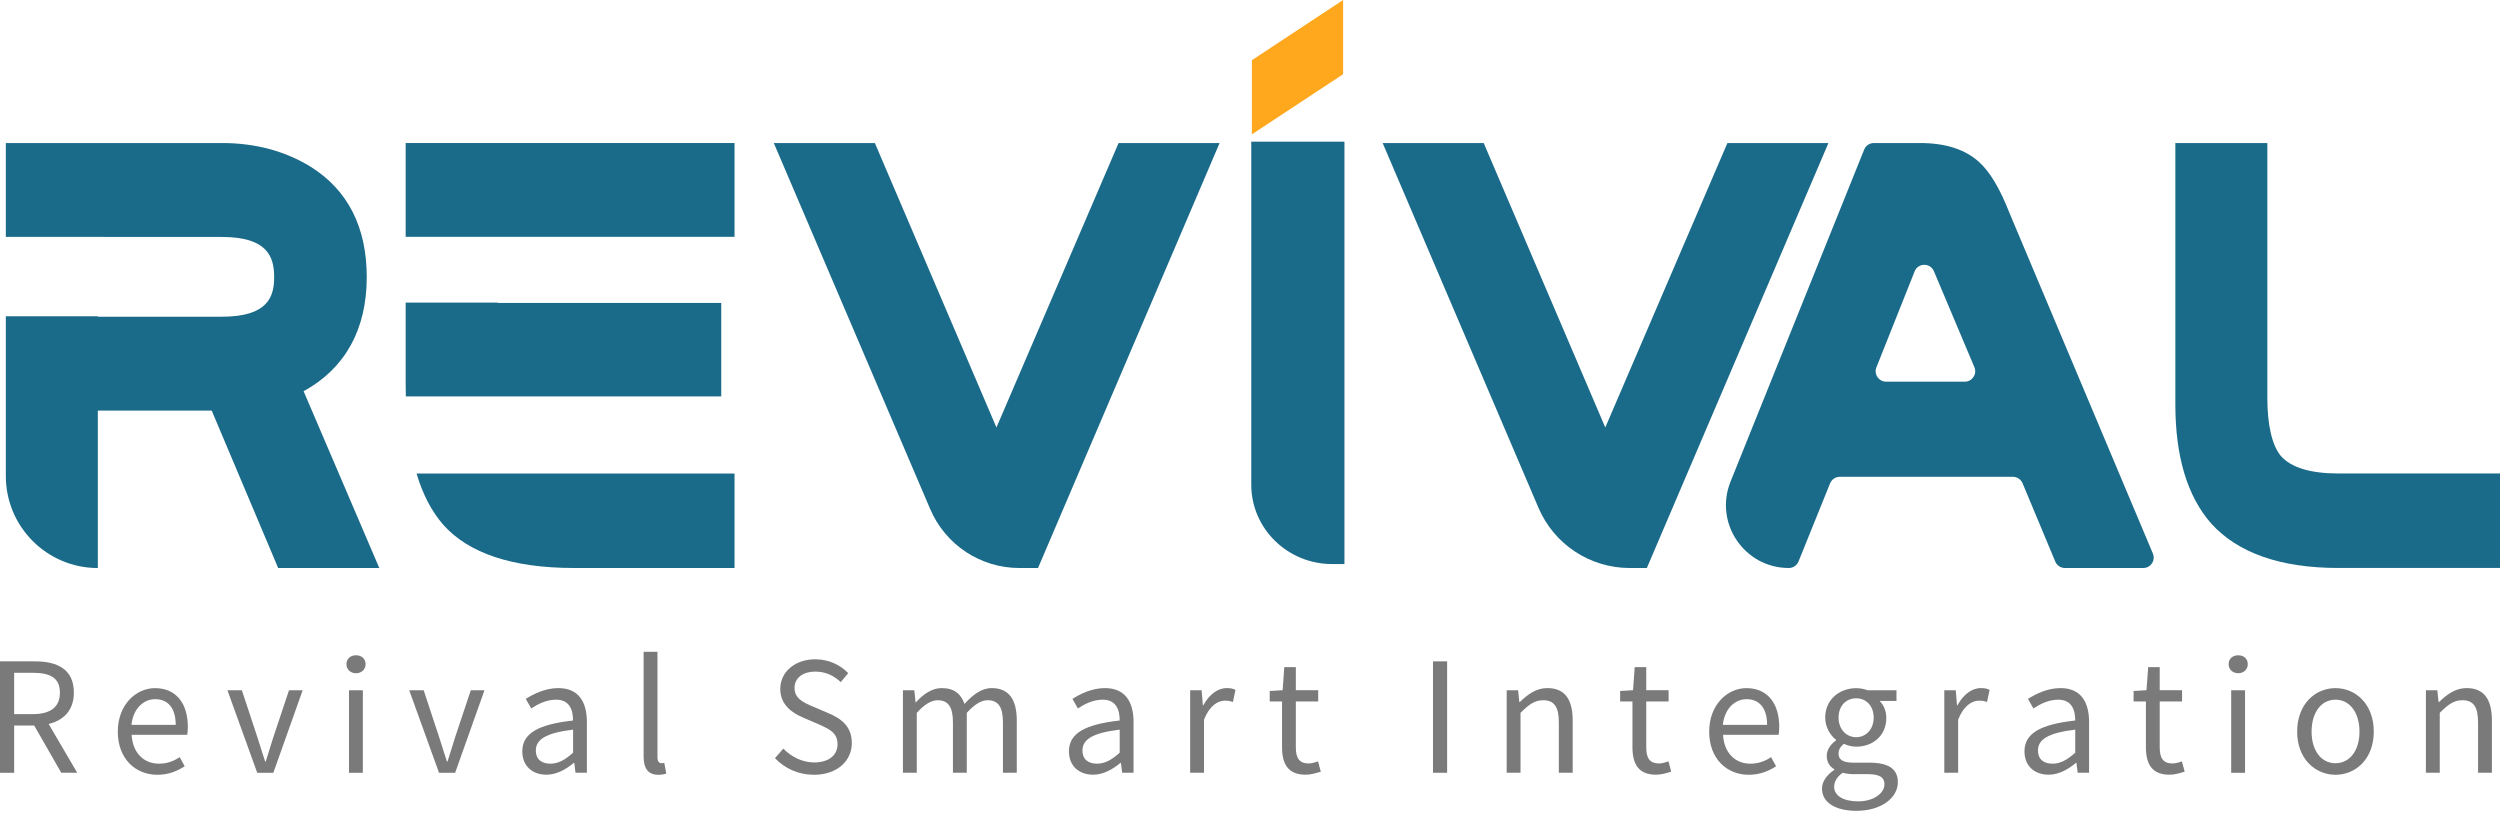 <svg width="340" height="111" viewBox="0 0 340 111" fill="none" xmlns="http://www.w3.org/2000/svg">
<g clip-path="url(#clip0_83_1305)">
<path d="M152.127 19.453L135.516 58.138L118.981 19.453H105.238L126.514 69.25C128.589 74.102 133.355 77.248 138.626 77.248H141.171L165.865 19.453H152.127Z" fill="#1A6A89"/>
<path d="M234.928 19.453L218.318 58.138L201.783 19.453H188.04L209.235 69.063C211.355 74.026 216.232 77.248 221.63 77.248H223.972L248.666 19.453H234.928Z" fill="#1A6A89"/>
<path d="M273.264 28.905C271.967 25.598 270.614 23.341 269.139 22.023C267.271 20.322 264.585 19.453 261.142 19.453H254.841C254.265 19.453 253.745 19.807 253.528 20.342L235.352 65.504C233.091 71.123 237.226 77.248 243.284 77.248C243.86 77.248 244.38 76.899 244.597 76.364L248.893 65.731C249.111 65.196 249.631 64.847 250.206 64.847H273.759C274.33 64.847 274.845 65.191 275.067 65.716L279.52 76.379C279.742 76.904 280.257 77.248 280.827 77.248H291.486C292.5 77.248 293.182 76.218 292.793 75.284L273.264 28.905ZM255.189 49.964L260.39 36.907C260.859 35.731 262.52 35.716 263.01 36.882L268.518 49.938C268.912 50.872 268.226 51.907 267.216 51.907H256.502C255.502 51.902 254.821 50.892 255.189 49.964Z" fill="#1A6A89"/>
<path d="M318.007 64.393C314.21 64.393 311.575 63.585 310.187 62C308.99 60.536 308.359 57.799 308.359 54.088V19.453H295.848V55.017C295.848 62.091 297.484 67.528 300.73 71.204C304.355 75.213 310.171 77.243 318.007 77.243H340V64.388H318.007V64.393Z" fill="#1A6A89"/>
<path d="M99.897 19.453H55.169V32.207H99.897V19.453Z" fill="#1A6A89"/>
<path d="M98.089 53.912V41.199H67.68V41.158H55.169V52.044C55.169 52.68 55.179 53.301 55.194 53.912H98.089Z" fill="#1A6A89"/>
<path d="M56.653 64.403C57.496 67.24 58.698 69.548 60.278 71.36C63.742 75.268 69.725 77.247 78.066 77.247H99.897V64.403H56.653Z" fill="#1A6A89"/>
<path d="M41.29 53.205C46.919 50.13 49.878 44.814 49.878 37.69C49.878 30.909 47.323 25.865 42.269 22.69C38.78 20.539 34.716 19.453 30.187 19.453H0.793V32.212H14.097V32.227H30.182C36.438 32.227 37.286 34.989 37.286 37.69C37.286 40.35 36.443 43.072 30.182 43.072H13.299V43.011H0.793V64.742C0.793 71.648 6.392 77.252 13.304 77.252V55.845H28.794L37.831 77.248H51.584L41.29 53.205Z" fill="#1A6A89"/>
<path d="M182.663 0L170.258 8.184V18.272L182.663 10.093V0Z" fill="#FFA81D"/>
<path d="M170.172 19.271V65.918C170.172 71.881 175.099 76.712 181.173 76.712H182.844V19.271H170.172Z" fill="#1A6A89"/>
<path d="M8.331 105.097L4.65 98.67H1.924V105.097H0V89.945H4.756C7.836 89.945 10.047 91.041 10.047 94.201C10.047 96.559 8.684 97.963 6.614 98.458L10.502 105.092H8.331V105.097ZM1.924 97.12H4.468C6.846 97.12 8.149 96.171 8.149 94.207C8.149 92.202 6.846 91.5 4.468 91.5H1.924V97.12Z" fill="#7A7A7A"/>
<path d="M16.02 99.498C16.02 95.858 18.479 93.586 21.084 93.586C23.937 93.586 25.547 95.651 25.547 98.857C25.547 99.271 25.507 99.664 25.466 99.932H17.903C18.029 102.33 19.494 103.86 21.624 103.86C22.72 103.86 23.608 103.527 24.436 102.971L25.118 104.213C24.128 104.855 22.927 105.37 21.397 105.37C18.418 105.365 16.02 103.194 16.02 99.498ZM23.896 98.584C23.896 96.312 22.861 95.09 21.104 95.09C19.514 95.09 18.105 96.373 17.878 98.584H23.896Z" fill="#7A7A7A"/>
<path d="M30.929 93.873H32.893L35.004 100.26C35.357 101.356 35.706 102.512 36.059 103.567H36.14C36.468 102.512 36.842 101.356 37.175 100.26L39.305 93.873H41.163L37.175 105.097H34.983L30.929 93.873Z" fill="#7A7A7A"/>
<path d="M47.116 90.339C47.116 89.577 47.676 89.117 48.419 89.117C49.161 89.117 49.721 89.572 49.721 90.339C49.721 91.041 49.161 91.561 48.419 91.561C47.671 91.556 47.116 91.041 47.116 90.339ZM47.464 93.873H49.347V105.097H47.464V93.873Z" fill="#7A7A7A"/>
<path d="M55.654 93.873H57.618L59.728 100.26C60.081 101.356 60.43 102.512 60.783 103.567H60.864C61.192 102.512 61.566 101.356 61.899 100.26L64.03 93.873H65.888L61.899 105.097H59.708L55.654 93.873Z" fill="#7A7A7A"/>
<path d="M71.032 102.184C71.032 99.745 73.163 98.523 77.934 97.988C77.934 96.539 77.46 95.156 75.617 95.156C74.314 95.156 73.138 95.757 72.249 96.352L71.507 95.05C72.542 94.388 74.132 93.58 75.93 93.58C78.656 93.58 79.817 95.418 79.817 98.19V105.092H78.267L78.101 103.749H78.04C76.965 104.637 75.703 105.359 74.319 105.359C72.441 105.364 71.032 104.208 71.032 102.184ZM77.939 102.37V99.23C74.158 99.684 72.875 100.613 72.875 102.063C72.875 103.345 73.744 103.86 74.859 103.86C75.955 103.855 76.844 103.34 77.939 102.37Z" fill="#7A7A7A"/>
<path d="M87.532 102.865V88.643H89.415V102.986C89.415 103.567 89.663 103.794 89.95 103.794C90.056 103.794 90.137 103.794 90.344 103.754L90.612 105.203C90.344 105.304 90.011 105.37 89.516 105.37C88.108 105.365 87.532 104.456 87.532 102.865Z" fill="#7A7A7A"/>
<path d="M105.395 103.113L106.531 101.81C107.626 102.946 109.156 103.693 110.726 103.693C112.711 103.693 113.907 102.704 113.907 101.214C113.907 99.664 112.812 99.17 111.388 98.528L109.197 97.579C107.793 96.978 106.117 95.903 106.117 93.692C106.117 91.354 108.141 89.663 110.893 89.663C112.69 89.663 114.281 90.425 115.356 91.546L114.341 92.768C113.412 91.899 112.297 91.339 110.888 91.339C109.171 91.339 108.056 92.207 108.056 93.57C108.056 95.04 109.378 95.595 110.555 96.09L112.726 97.019C114.483 97.781 115.846 98.816 115.846 101.068C115.846 103.466 113.862 105.37 110.701 105.37C108.555 105.365 106.718 104.496 105.395 103.113Z" fill="#7A7A7A"/>
<path d="M122.798 93.873H124.348L124.515 95.504H124.575C125.545 94.429 126.726 93.58 128.069 93.58C129.786 93.58 130.715 94.409 131.169 95.731C132.325 94.469 133.507 93.58 134.87 93.58C137.188 93.58 138.283 95.11 138.283 97.983V105.092H136.4V98.23C136.4 96.12 135.738 95.231 134.315 95.231C133.446 95.231 132.538 95.792 131.482 96.948V105.092H129.599V98.23C129.599 96.12 128.938 95.231 127.514 95.231C126.666 95.231 125.717 95.792 124.681 96.948V105.092H122.798V93.873Z" fill="#7A7A7A"/>
<path d="M145.377 102.184C145.377 99.745 147.507 98.523 152.278 97.988C152.278 96.539 151.804 95.156 149.961 95.156C148.658 95.156 147.482 95.757 146.593 96.352L145.851 95.05C146.886 94.388 148.477 93.58 150.274 93.58C153 93.58 154.162 95.418 154.162 98.19V105.092H152.612L152.445 103.749H152.385C151.309 104.637 150.047 105.359 148.664 105.359C146.78 105.364 145.377 104.208 145.377 102.184ZM152.278 102.37V99.23C148.497 99.684 147.214 100.613 147.214 102.063C147.214 103.345 148.083 103.86 149.199 103.86C150.294 103.855 151.183 103.34 152.278 102.37Z" fill="#7A7A7A"/>
<path d="M161.871 93.873H163.421L163.588 95.918H163.649C164.436 94.489 165.572 93.58 166.829 93.58C167.324 93.58 167.677 93.641 168.026 93.828L167.672 95.479C167.299 95.332 167.031 95.292 166.577 95.292C165.648 95.292 164.492 95.953 163.744 97.877V105.092H161.861V93.873H161.871Z" fill="#7A7A7A"/>
<path d="M174.357 101.623V95.403H172.681V93.974L174.438 93.868L174.665 90.728H176.235V93.868H179.275V95.398H176.235V101.659C176.235 103.042 176.67 103.83 177.972 103.83C178.366 103.83 178.881 103.683 179.255 103.542L179.628 104.945C178.987 105.152 178.245 105.359 177.563 105.359C175.165 105.365 174.357 103.88 174.357 101.623Z" fill="#7A7A7A"/>
<path d="M194.886 89.945H196.809V105.097H194.886V89.945Z" fill="#7A7A7A"/>
<path d="M204.913 93.873H206.463L206.629 95.484H206.69C207.765 94.429 208.922 93.58 210.451 93.58C212.809 93.58 213.885 95.11 213.885 97.983V105.092H212.001V98.23C212.001 96.12 211.36 95.231 209.871 95.231C208.715 95.231 207.927 95.812 206.791 96.948V105.092H204.908V93.873H204.913Z" fill="#7A7A7A"/>
<path d="M222.013 101.623V95.403H220.337V93.974L222.094 93.868L222.321 90.728H223.891V93.868H226.931V95.398H223.891V101.659C223.891 103.042 224.326 103.83 225.628 103.83C226.022 103.83 226.537 103.683 226.911 103.542L227.284 104.945C226.643 105.152 225.901 105.359 225.219 105.359C222.816 105.365 222.013 103.88 222.013 101.623Z" fill="#7A7A7A"/>
<path d="M232.449 99.498C232.449 95.858 234.908 93.586 237.513 93.586C240.366 93.586 241.976 95.651 241.976 98.857C241.976 99.271 241.936 99.664 241.896 99.932H234.333C234.459 102.33 235.923 103.86 238.054 103.86C239.149 103.86 240.038 103.527 240.866 102.971L241.547 104.213C240.558 104.855 239.356 105.37 237.826 105.37C234.847 105.365 232.449 103.194 232.449 99.498ZM240.325 98.584C240.325 96.312 239.29 95.09 237.533 95.09C235.943 95.09 234.534 96.373 234.307 98.584H240.325Z" fill="#7A7A7A"/>
<path d="M247.793 107.248C247.793 106.299 248.414 105.39 249.469 104.703V104.622C248.868 104.269 248.434 103.673 248.434 102.785C248.434 101.856 249.116 101.108 249.696 100.699V100.619C248.954 100.018 248.227 98.942 248.227 97.599C248.227 95.141 250.171 93.591 252.443 93.591C253.064 93.591 253.619 93.737 254.013 93.878H257.921V95.327H255.629C256.164 95.842 256.537 96.67 256.537 97.64C256.537 100.038 254.72 101.548 252.443 101.548C251.882 101.548 251.266 101.401 250.767 101.154C250.353 101.507 250.045 101.876 250.045 102.497C250.045 103.219 250.499 103.719 252.009 103.719H254.2C256.805 103.719 258.108 104.547 258.108 106.384C258.108 108.47 255.916 110.272 252.443 110.272C249.691 110.262 247.793 109.192 247.793 107.248ZM256.285 106.667C256.285 105.632 255.477 105.284 253.993 105.284H252.049C251.635 105.284 251.1 105.223 250.6 105.097C249.792 105.678 249.444 106.339 249.444 107C249.444 108.197 250.666 108.985 252.71 108.985C254.861 108.985 256.285 107.849 256.285 106.667ZM254.821 97.594C254.821 95.963 253.766 94.969 252.443 94.969C251.12 94.969 250.045 95.938 250.045 97.594C250.045 99.225 251.14 100.26 252.443 100.26C253.725 100.26 254.821 99.225 254.821 97.594Z" fill="#7A7A7A"/>
<path d="M264.434 93.873H265.984L266.15 95.918H266.211C266.999 94.489 268.135 93.58 269.392 93.58C269.887 93.58 270.24 93.641 270.588 93.828L270.235 95.479C269.861 95.332 269.594 95.292 269.139 95.292C268.21 95.292 267.054 95.953 266.307 97.877V105.092H264.424V93.873H264.434Z" fill="#7A7A7A"/>
<path d="M275.329 102.184C275.329 99.745 277.46 98.523 282.231 97.988C282.231 96.539 281.756 95.156 279.914 95.156C278.611 95.156 277.435 95.757 276.546 96.352L275.804 95.05C276.839 94.388 278.429 93.58 280.227 93.58C282.953 93.58 284.114 95.418 284.114 98.19V105.092H282.564L282.398 103.749H282.337C281.262 104.637 279.999 105.359 278.616 105.359C276.733 105.364 275.329 104.208 275.329 102.184ZM282.231 102.37V99.23C278.449 99.684 277.167 100.613 277.167 102.063C277.167 103.345 278.035 103.86 279.151 103.86C280.247 103.855 281.135 103.34 282.231 102.37Z" fill="#7A7A7A"/>
<path d="M291.844 101.623V95.403H290.168V93.974L291.925 93.868L292.152 90.728H293.722V93.868H296.762V95.398H293.722V101.659C293.722 103.042 294.156 103.83 295.459 103.83C295.853 103.83 296.368 103.683 296.741 103.542L297.115 104.945C296.474 105.152 295.732 105.359 295.05 105.359C292.652 105.365 291.844 103.88 291.844 101.623Z" fill="#7A7A7A"/>
<path d="M303.093 90.339C303.093 89.577 303.653 89.117 304.396 89.117C305.138 89.117 305.698 89.572 305.698 90.339C305.698 91.041 305.138 91.561 304.396 91.561C303.653 91.561 303.093 91.041 303.093 90.339ZM303.441 93.873H305.324V105.097H303.441V93.873Z" fill="#7A7A7A"/>
<path d="M312.413 99.498C312.413 95.757 314.872 93.586 317.623 93.586C320.375 93.586 322.834 95.757 322.834 99.498C322.834 103.219 320.375 105.37 317.623 105.37C314.877 105.365 312.413 103.214 312.413 99.498ZM320.89 99.498C320.89 96.913 319.567 95.156 317.623 95.156C315.68 95.156 314.377 96.913 314.377 99.498C314.377 102.083 315.68 103.799 317.623 103.799C319.567 103.794 320.89 102.078 320.89 99.498Z" fill="#7A7A7A"/>
<path d="M329.928 93.873H331.478L331.644 95.484H331.705C332.78 94.429 333.936 93.58 335.466 93.58C337.824 93.58 338.899 95.11 338.899 97.983V105.092H337.016V98.23C337.016 96.12 336.375 95.231 334.885 95.231C333.729 95.231 332.942 95.812 331.806 96.948V105.092H329.922V93.873H329.928Z" fill="#7A7A7A"/>
</g>
<defs>
<clipPath id="clip0_83_1305">
<rect width="340" height="110.262" fill="white"/>
</clipPath>
</defs>
</svg>
